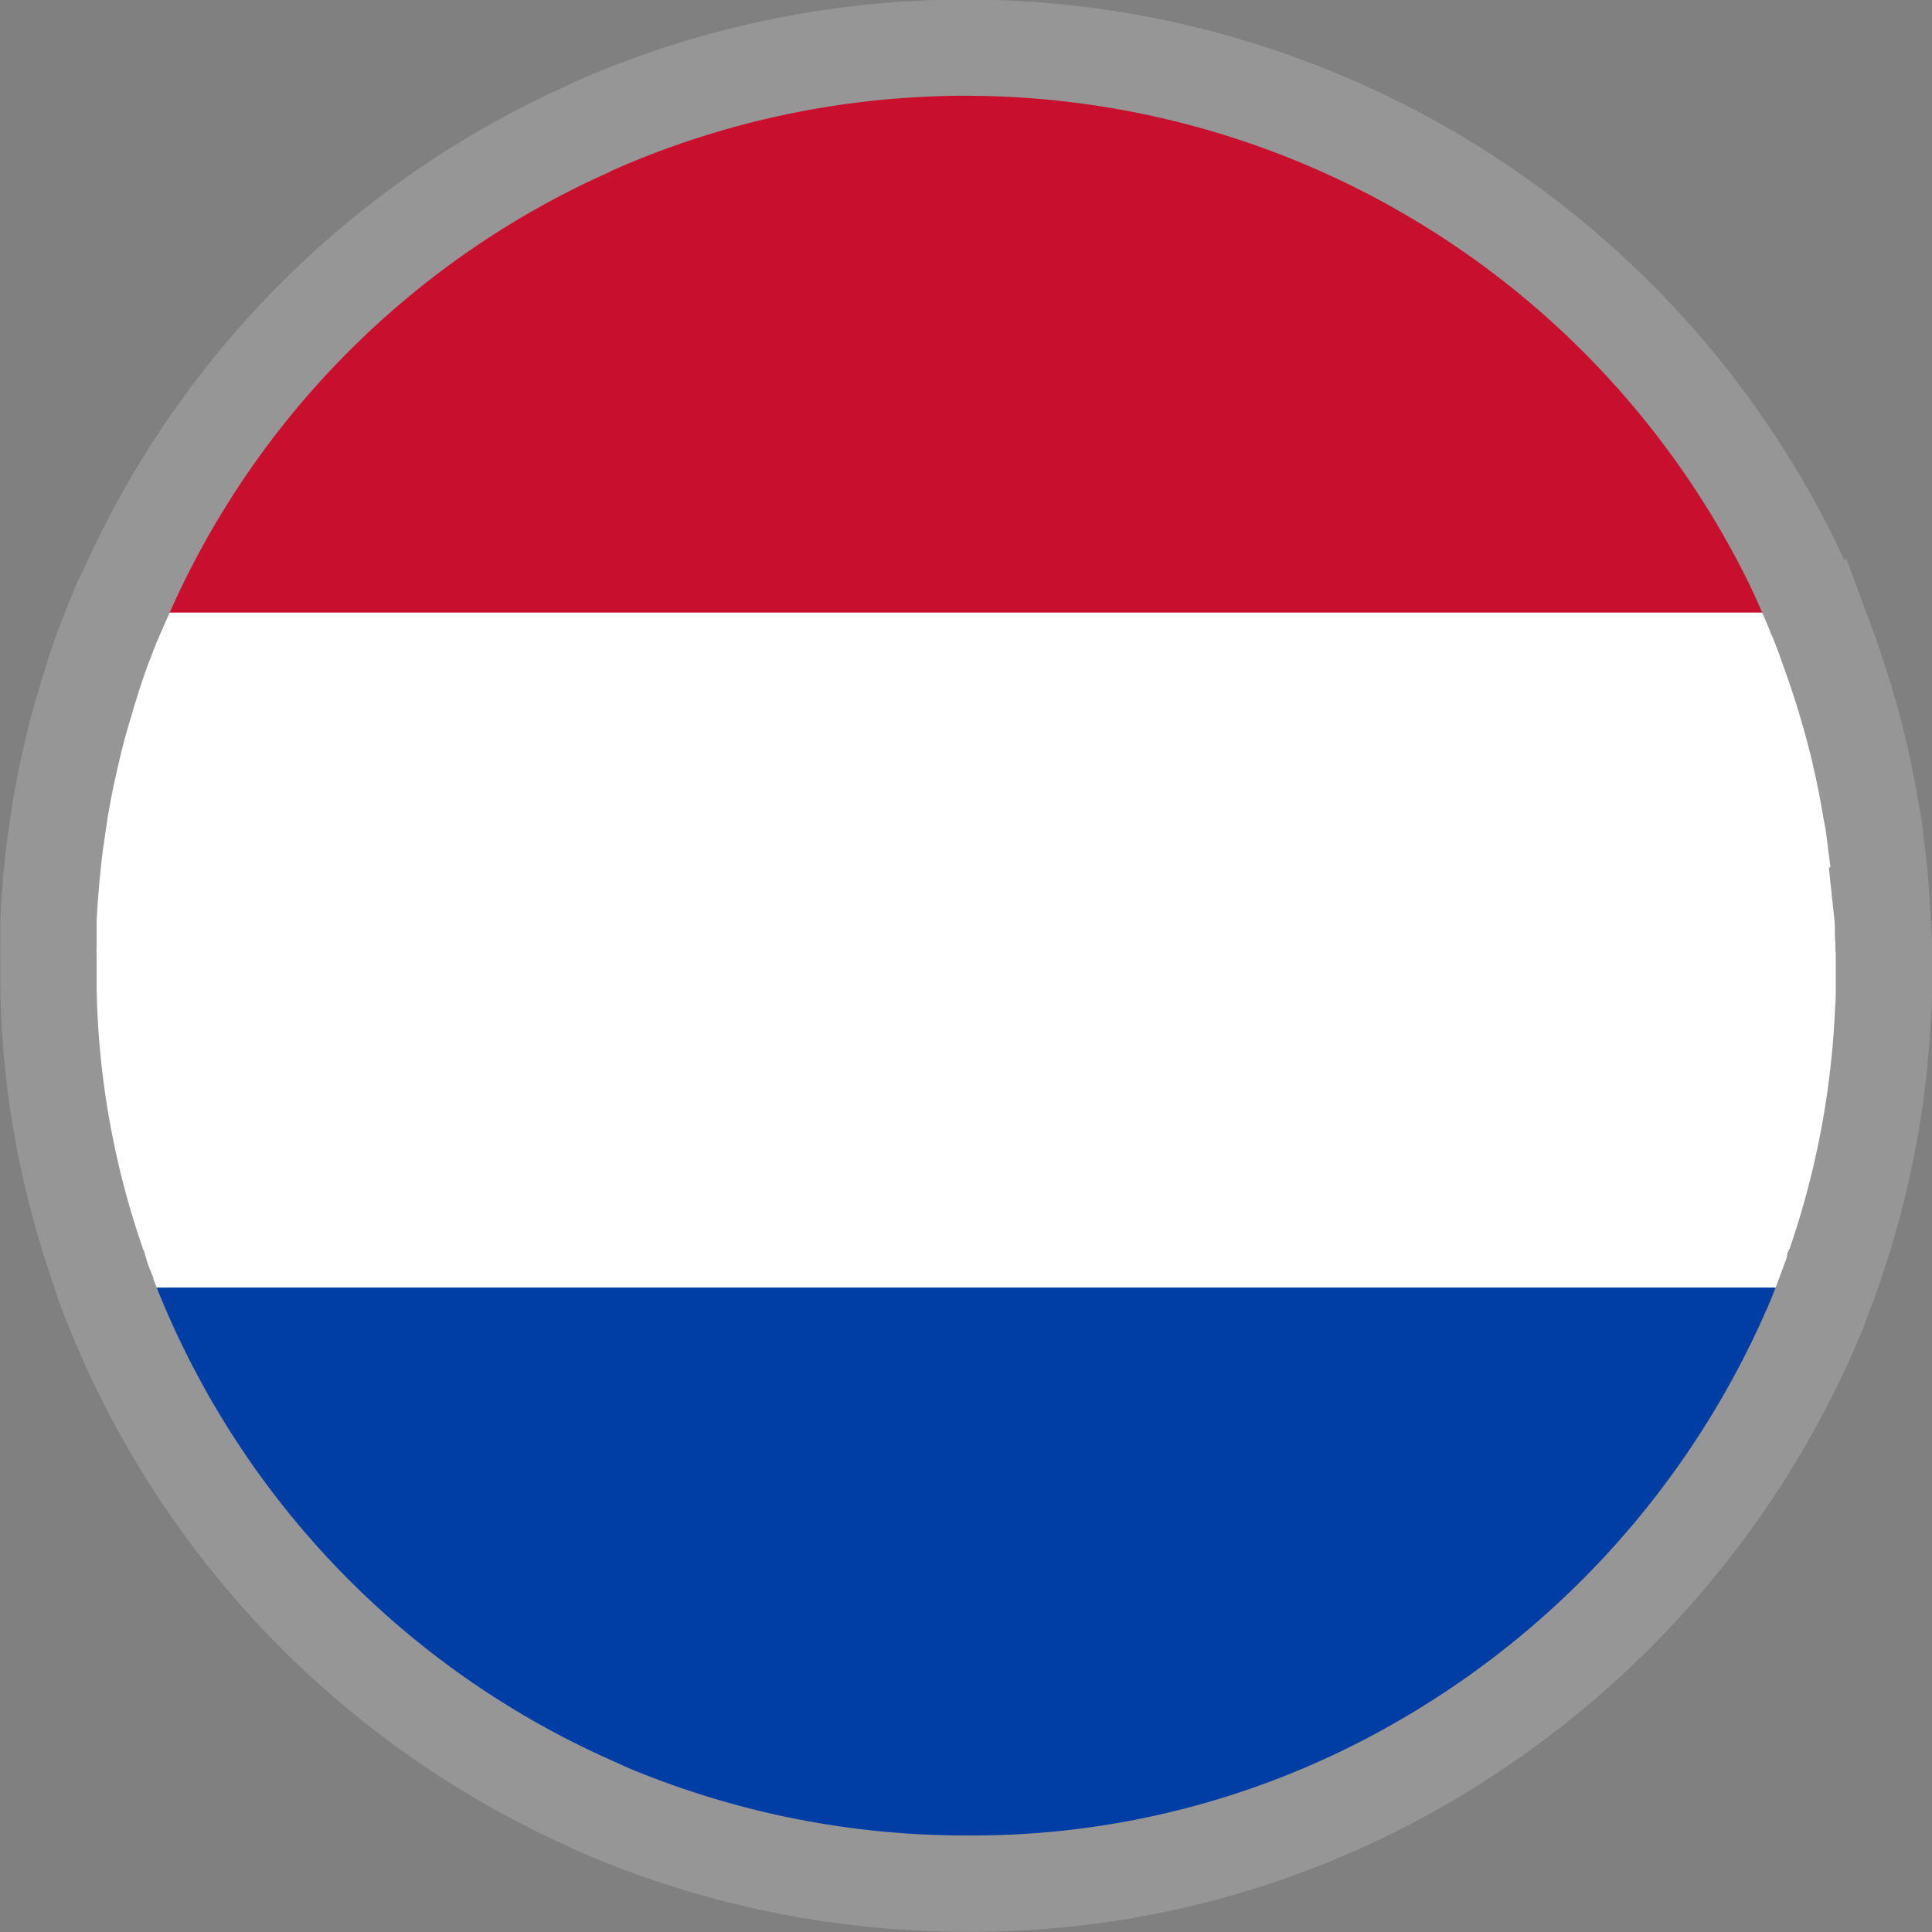 <svg xmlns="http://www.w3.org/2000/svg" width="20.078" height="20.079" viewBox="0 0 20.078 20.079">
  <rect x="0" y="0" width="20.078" height="20.079" fill="#808080" stroke="none"/>
  <g id="Group_59" data-name="Group 59" transform="translate(0.5 0.5)">
    <g id="Group_57" data-name="Group 57" transform="translate(0 0)">
      <g id="Group_24" data-name="Group 24" style="isolation: isolate">
        <g id="Group_23" data-name="Group 23">
          <g id="Group_44" data-name="Group 44" style="isolation: isolate">
            <path id="Path_23" data-name="Path 23" d="M1869.3,12.054V12.1c0,.08,0,.162,0,.244v.045c0,.076,0,.15-.008.228a9.265,9.265,0,0,1-.51,2.678c-.059.181-.125.357-.2.53a9.538,9.538,0,0,1-8.289,5.854c-.174.01-.351.015-.529.015a9.7,9.7,0,0,1-3.286-.575c-.137-.049-.27-.105-.4-.158-.084-.037-.165-.07-.245-.109a9.524,9.524,0,0,1-5.019-5.355,1.783,1.783,0,0,1-.068-.2,9.249,9.249,0,0,1-.518-2.906v-.045c0-.082,0-.164,0-.244v-.047a.657.657,0,0,1,0-.088V11.9c0-.076,0-.15.006-.224.006-.133.016-.263.023-.392a.522.522,0,0,0,.006-.054c.011-.123.027-.246.043-.37a.327.327,0,0,1,.01-.066c.014-.1.028-.2.045-.3.021-.127.045-.253.072-.376s.055-.245.086-.366c0-.016.008-.029.01-.043.024-.084.045-.164.07-.247s.039-.14.061-.209c.085-.257.173-.51.275-.754l.094-.22a9.5,9.5,0,0,1,4.8-4.819,1.581,1.581,0,0,1,.145-.066c.165-.074.331-.138.5-.2a9.593,9.593,0,0,1,3.286-.579c.177,0,.351,0,.529.018a9.454,9.454,0,0,1,3.086.688,9.558,9.558,0,0,1,4.964,4.63c.086.181.168.361.245.55a9.424,9.424,0,0,1,.7,3.134c0,.088.006.175.01.265v.066c0,.029,0,.057,0,.086" transform="translate(-2.619 1869.298) rotate(-90)" fill="#003DA5"/>
            <path id="Path_24" data-name="Path 24" d="M1922.217,12.146v.049c0,.08,0,.162,0,.244v.045c0,.076,0,.15-.008.228a9.138,9.138,0,0,1-.518,2.677c-.06.181-.127.357-.2.53a9.617,9.617,0,0,1-5.289,5.162,9.844,9.844,0,0,1-3.137.692V2.728a9.708,9.708,0,0,1,8.182,5.318c.088.181.171.361.249.55a9.3,9.3,0,0,1,.711,3.134c0,.088.006.175.01.265v.066c0,.029,0,.057,0,.086" transform="translate(-2.711 1922.218) rotate(-90)" fill="#C8102E"/>
            <path id="Path_25" data-name="Path 25" d="M1896.272,3.323V20.989a9.84,9.84,0,0,1-3.137.692c-.177.01-.357.016-.538.016a10,10,0,0,1-3.34-.575V3.2a9.891,9.891,0,0,1,3.34-.579c.179,0,.357,0,.538.018a9.745,9.745,0,0,1,3.137.688" transform="translate(-2.619 1902.138) rotate(-90)" fill="#FFFFFF"/>
          </g>
        </g>
      </g>
      <path id="Path_178" data-name="Path 178" d="M1869.293,12.054V12.1c0,.08,0,.162,0,.244v.045c0,.076,0,.15-.008.228a9.346,9.346,0,0,1-.49,2.615.259.259,0,0,1-.022.062.087.087,0,0,1-.008.025c-.018.062-.041.121-.065.183q-.059.164-.123.321a9.688,9.688,0,0,1-4.667,4.925,9.319,9.319,0,0,1-4.154.945,9.606,9.606,0,0,1-3.686-.733c-.082-.037-.165-.07-.243-.109a9.531,9.531,0,0,1-5.018-5.349s0,0,0-.006a1.729,1.729,0,0,1-.06-.177.082.082,0,0,1-.01-.025c-.008-.022-.014-.041-.02-.062a9.225,9.225,0,0,1-.5-2.843v-.045c0-.082,0-.164,0-.244v-.047a.7.7,0,0,1,0-.088V11.9c0-.051,0-.1,0-.154,0-.025,0-.047,0-.07.006-.129.016-.252.026-.374v-.018c0-.018,0-.037.006-.054.012-.123.024-.246.041-.37a.537.537,0,0,1,.01-.066c.014-.1.029-.2.045-.3.023-.127.045-.253.073-.376s.055-.245.086-.366c0-.016.008-.029.01-.043.024-.084.045-.164.071-.247s.039-.14.063-.209c.043-.144.092-.288.143-.427.016-.039.031-.076.045-.115.025-.064.049-.13.079-.195l.006-.018c.029-.074.063-.148.1-.22a9.506,9.506,0,0,1,4.8-4.819c.047-.025.1-.047.143-.066a9.573,9.573,0,0,1,12.368,4.556c.086.181.167.361.243.55a.065.065,0,0,0,.008.018c.027.064.051.127.077.195.016.037.027.076.041.115a9.717,9.717,0,0,1,.294.941c.016.062.03.117.043.175.041.176.075.347.106.522.01.057.02.117.032.175.014.09.025.181.035.269.016.105.025.209.035.312.012.137.021.275.029.411a1.06,1.06,0,0,1,.006.111c0,.051,0,.1.006.154v.066C1869.293,12,1869.293,12.025,1869.293,12.054Z" transform="translate(-1850.215 -2.618)" fill="none" stroke="#969696" stroke-miterlimit="10" stroke-width="1"/>
    </g>
  </g>
</svg>
